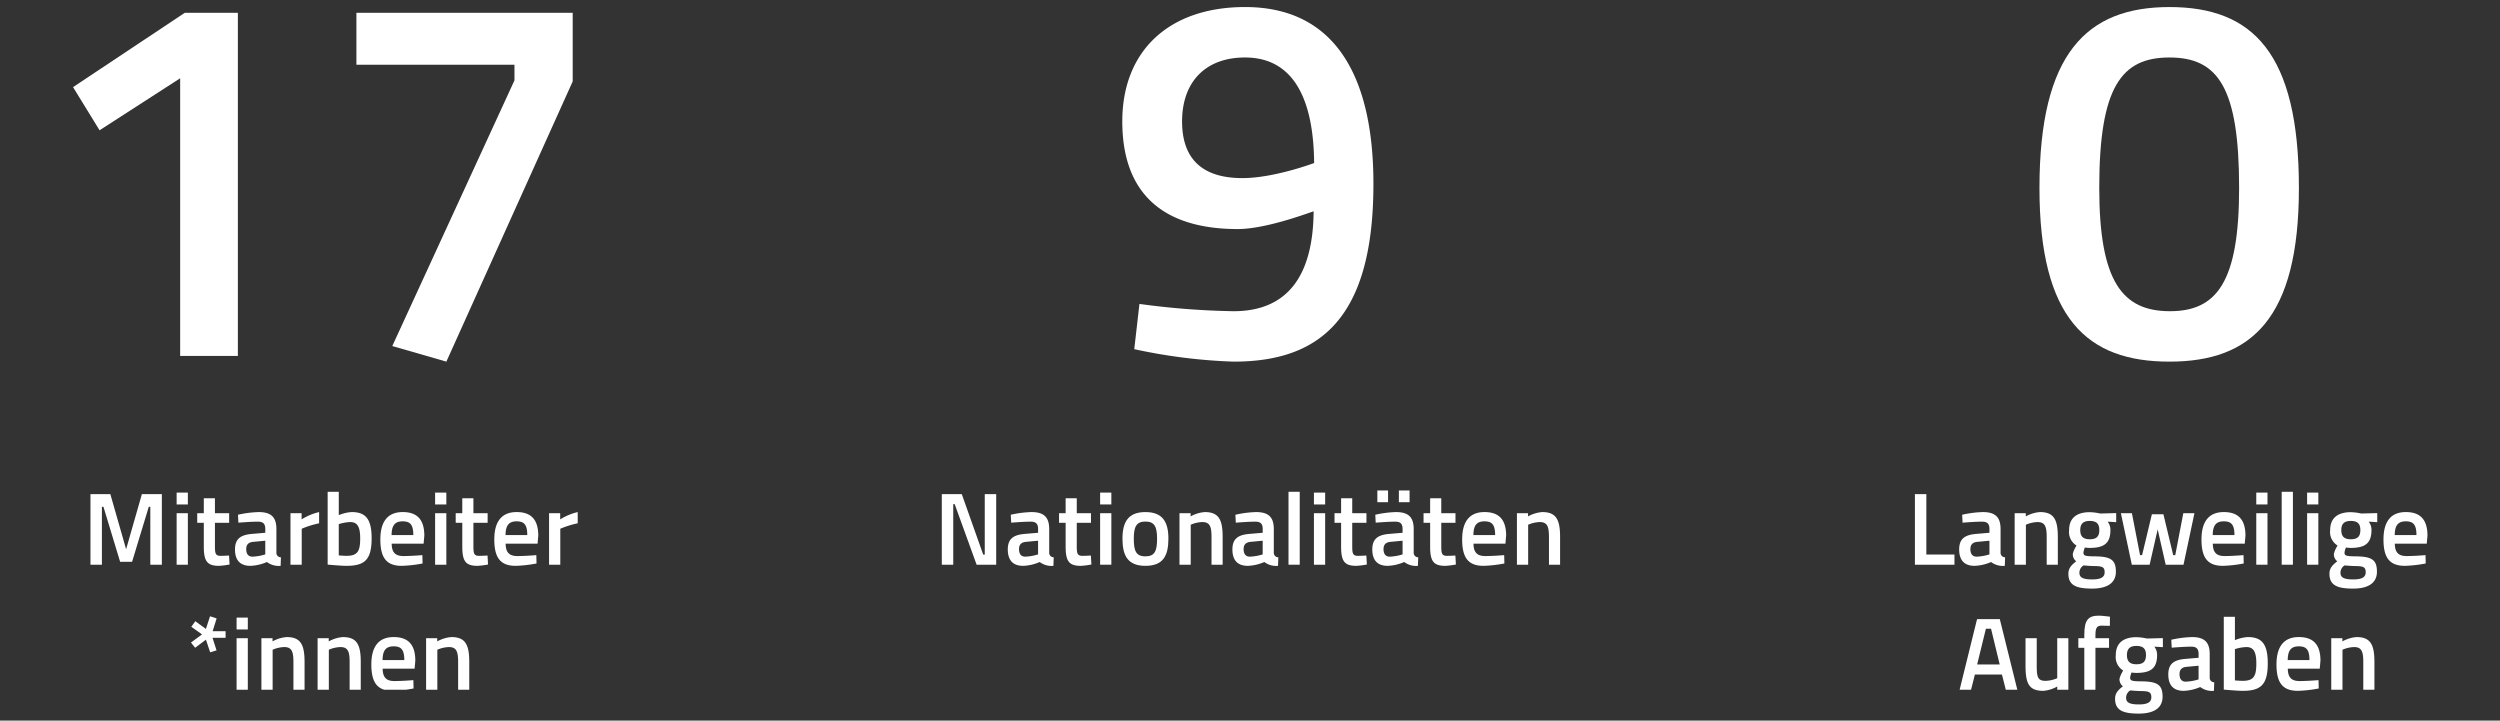 <svg id="Ebene_1" data-name="Ebene 1" xmlns="http://www.w3.org/2000/svg" xmlns:xlink="http://www.w3.org/1999/xlink" viewBox="0 0 340 98">
  <rect x="0" y="0" width="340" height="98" fill="#333333" stroke="none"/>
  <defs>
    <style>
      .cls-1 {
        fill: none;
      }

      .cls-2 {
        clip-path: url(#clip-path);
      }

      .cls-3 {
        fill: #fff;
      }
    </style>
    <clipPath id="clip-path">
      <rect class="cls-1" y="-4.628" width="340" height="98.428"/>
    </clipPath>
  </defs>
  <g class="cls-2">
    <g>
      <path class="cls-3" d="M25.137,1.737h7.213v46.668H24.501V10.646l-10.96,7.071L9.935,11.849Z"/>
      <path class="cls-3" d="M48.472,1.737H77.887v9.334L60.705,49.183l-7.354-2.121L69.968,10.93V8.808H48.472Z"/>
    </g>
    <path class="cls-3" d="M154.964,41.334a105.65,105.65,0,0,0,12.799.99c7.283,0,10.818-4.737,10.89-13.576,0-.07-6.223,2.404-10.324,2.404-9.97,0-15.697-4.667-15.697-14.637,0-9.688,6.435-15.557,16.688-15.557,12.091,0,17.465,9.192,17.465,24.042,0,18.313-7.283,24.182-19.02,24.182a74.818,74.818,0,0,1-13.506-1.696ZM178.723,22.172c-.07-8.131-2.475-14.354-9.404-14.354-5.374,0-8.556,3.323-8.556,8.697,0,5.303,2.97,7.707,8.202,7.707C173.279,24.223,178.723,22.172,178.723,22.172Z"/>
    <path class="cls-3" d="M312.651,25.566c0,17.748-6.435,23.616-17.606,23.616s-17.678-5.798-17.678-23.616C277.367,7.253,283.801.959,295.044.959,306.358.959,312.651,7.182,312.651,25.566Zm-27.152,0c0,12.798,3.182,16.758,9.616,16.758,6.364,0,9.404-3.96,9.404-16.758,0-13.718-2.898-17.748-9.475-17.748C288.538,7.818,285.498,11.778,285.498,25.566Z"/>
  </g>
  <g>
    <path class="cls-3" d="M12.304,67.205h2.704l2.143,7.493,2.144-7.493H22.012V76.8H20.443V68.928h-.21l-2.27,7.479h-1.625l-2.269-7.479h-.21V76.8H12.304Z"/>
    <path class="cls-3" d="M24.022,66.994h1.527v1.611H24.022Zm0,2.802h1.527v7.004H24.022Z"/>
    <path class="cls-3" d="M29.231,71.099v3.082c0,1.051.043,1.414.771,1.414.393,0,1.149-.042,1.149-.042L31.22,76.771a10.425,10.425,0,0,1-1.429.183c-1.583,0-2.073-.589-2.073-2.605v-3.25H26.822V69.796h.896V67.765h1.513V69.796h1.934v1.303Z"/>
    <path class="cls-3" d="M37.591,75.146a.602.602,0,0,0,.616.645l-.042,1.163a2.663,2.663,0,0,1-1.863-.519,6.177,6.177,0,0,1-2.255.519c-1.387,0-2.088-.771-2.088-2.228,0-1.484.812-1.989,2.312-2.115l1.808-.154v-.504c0-.77-.337-1.009-1.023-1.009-.938,0-2.633.141-2.633.141l-.057-1.079A14.444,14.444,0,0,1,35.182,69.642c1.708,0,2.409.715,2.409,2.312Zm-3.138-1.456c-.645.056-.967.364-.967.994,0,.631.266,1.022.854,1.022a6.66,6.66,0,0,0,1.737-.308V73.536Z"/>
    <path class="cls-3" d="M39.505,69.796h1.514v.841a7.828,7.828,0,0,1,2.381-.995V71.169a12.38,12.38,0,0,0-2.367.742V76.8H39.505Z"/>
    <path class="cls-3" d="M50.541,73.2c0,2.899-.911,3.754-3.418,3.754-.742,0-2.563-.168-2.563-.168V66.883h1.513V70.062a5.345,5.345,0,0,1,1.751-.421C49.729,69.642,50.541,70.58,50.541,73.2Zm-1.555,0c0-1.583-.406-2.199-1.345-2.199a5.747,5.747,0,0,0-1.569.28v4.258s.77.056,1.051.056C48.678,75.595,48.987,74.909,48.987,73.2Z"/>
    <path class="cls-3" d="M57.443,75.497l.028,1.135a17.411,17.411,0,0,1-2.83.322c-2.101,0-2.913-1.121-2.913-3.586,0-2.563,1.106-3.727,3.039-3.727,1.961,0,2.941,1.022,2.941,3.208l-.098,1.093H53.269c.014,1.12.434,1.681,1.597,1.681C55.972,75.623,57.443,75.497,57.443,75.497Zm-1.232-2.731c0-1.4-.421-1.863-1.443-1.863-1.036,0-1.498.519-1.513,1.863Z"/>
    <path class="cls-3" d="M59.175,66.994h1.527v1.611H59.175Zm0,2.802h1.527v7.004H59.175Z"/>
    <path class="cls-3" d="M64.384,71.099v3.082c0,1.051.043,1.414.771,1.414.393,0,1.149-.042,1.149-.042l.069,1.219a10.425,10.425,0,0,1-1.429.183c-1.583,0-2.073-.589-2.073-2.605v-3.25h-.896V69.796h.896V67.765h1.513V69.796h1.934v1.303Z"/>
    <path class="cls-3" d="M72.94,75.497l.028,1.135a17.392,17.392,0,0,1-2.829.322c-2.102,0-2.914-1.121-2.914-3.586,0-2.563,1.106-3.727,3.04-3.727,1.961,0,2.941,1.022,2.941,3.208l-.098,1.093H68.766c.014,1.12.435,1.681,1.597,1.681C71.469,75.623,72.94,75.497,72.94,75.497Zm-1.232-2.731c0-1.4-.42-1.863-1.442-1.863-1.037,0-1.499.519-1.513,1.863Z"/>
    <path class="cls-3" d="M74.673,69.796h1.513v.841a7.826,7.826,0,0,1,2.382-.995V71.169a12.376,12.376,0,0,0-2.368.742V76.8H74.673Z"/>
  </g>
  <g class="cls-2">
    <g>
      <path class="cls-3" d="M28.902,86.74l.547,1.709-.868.266-.575-1.723-1.471,1.106-.56-.714,1.498-1.107-1.456-1.036.546-.757,1.442,1.051.561-1.723.896.294-.546,1.737H30.681v.896Z"/>
      <path class="cls-3" d="M32.176,83.994h1.527v1.611H32.176Zm0,2.802h1.527v7.004H32.176Z"/>
      <path class="cls-3" d="M35.55,93.8V86.796h1.514v.435a4.654,4.654,0,0,1,1.933-.589c1.947,0,2.423,1.107,2.423,3.404v3.754h-1.513V90.088c0-1.4-.182-2.087-1.246-2.087a4.227,4.227,0,0,0-1.583.364V93.8Z"/>
      <path class="cls-3" d="M43.194,93.8V86.796h1.514v.435A4.654,4.654,0,0,1,46.64,86.642c1.947,0,2.423,1.107,2.423,3.404v3.754H47.55V90.088c0-1.4-.182-2.087-1.246-2.087a4.227,4.227,0,0,0-1.583.364V93.8Z"/>
      <path class="cls-3" d="M56.217,92.497l.028,1.135a17.411,17.411,0,0,1-2.83.322c-2.101,0-2.913-1.121-2.913-3.586,0-2.563,1.106-3.727,3.039-3.727,1.961,0,2.941,1.022,2.941,3.208l-.098,1.093h-4.342c.014,1.12.434,1.681,1.597,1.681C54.746,92.623,56.217,92.497,56.217,92.497Zm-1.232-2.731c0-1.4-.421-1.863-1.443-1.863-1.036,0-1.498.519-1.513,1.863Z"/>
      <path class="cls-3" d="M57.95,93.8V86.796H59.463v.435a4.654,4.654,0,0,1,1.933-.589c1.947,0,2.423,1.107,2.423,3.404v3.754H62.306V90.088c0-1.4-.182-2.087-1.246-2.087a4.227,4.227,0,0,0-1.583.364V93.8Z"/>
    </g>
  </g>
  <g>
    <path class="cls-3" d="M128.085,67.205H130.803l2.914,8.222h.21V67.205h1.555V76.8h-2.661l-2.984-8.236h-.195V76.8h-1.556Z"/>
    <path class="cls-3" d="M142.691,75.146a.602.602,0,0,0,.616.645l-.042,1.163a2.663,2.663,0,0,1-1.863-.519,6.177,6.177,0,0,1-2.255.519c-1.387,0-2.088-.771-2.088-2.228,0-1.484.812-1.989,2.312-2.115l1.808-.154v-.504c0-.77-.337-1.009-1.023-1.009-.938,0-2.633.141-2.633.141l-.057-1.079a14.444,14.444,0,0,1,2.816-.364c1.708,0,2.409.715,2.409,2.312Zm-3.138-1.456c-.645.056-.967.364-.967.994,0,.631.266,1.022.854,1.022a6.66,6.66,0,0,0,1.737-.308V73.536Z"/>
    <path class="cls-3" d="M146.44,71.099v3.082c0,1.051.043,1.414.771,1.414.393,0,1.149-.042,1.149-.042l.069,1.219a10.425,10.425,0,0,1-1.429.183c-1.583,0-2.073-.589-2.073-2.605v-3.25h-.896V69.796h.896V67.765h1.513V69.796h1.934v1.303Z"/>
    <path class="cls-3" d="M149.617,66.994h1.527v1.611h-1.527Zm0,2.802h1.527v7.004h-1.527Z"/>
    <path class="cls-3" d="M158.903,73.256c0,2.325-.715,3.698-3.124,3.698-2.396,0-3.124-1.373-3.124-3.698,0-2.27.784-3.614,3.124-3.614C158.118,69.642,158.903,70.986,158.903,73.256Zm-1.541,0c0-1.625-.351-2.325-1.583-2.325s-1.583.7-1.583,2.325.28,2.409,1.583,2.409S157.362,74.881,157.362,73.256Z"/>
    <path class="cls-3" d="M160.41,76.8V69.796h1.514v.435a4.654,4.654,0,0,1,1.933-.589c1.947,0,2.423,1.107,2.423,3.404v3.754h-1.513V73.088c0-1.4-.182-2.087-1.246-2.087a4.227,4.227,0,0,0-1.583.364V76.8Z"/>
    <path class="cls-3" d="M173.238,75.146a.603.603,0,0,0,.616.645l-.042,1.163a2.659,2.659,0,0,1-1.862-.519,6.185,6.185,0,0,1-2.256.519c-1.387,0-2.087-.771-2.087-2.228,0-1.484.812-1.989,2.312-2.115l1.807-.154v-.504c0-.77-.336-1.009-1.022-1.009-.938,0-2.634.141-2.634.141l-.056-1.079a14.428,14.428,0,0,1,2.815-.364c1.709,0,2.409.715,2.409,2.312Zm-3.138-1.456c-.645.056-.967.364-.967.994,0,.631.267,1.022.855,1.022a6.65,6.65,0,0,0,1.737-.308V73.536Z"/>
    <path class="cls-3" d="M175.237,66.883H176.763v9.917h-1.526Z"/>
    <path class="cls-3" d="M178.695,66.994H180.221v1.611h-1.526Zm0,2.802H180.221v7.004h-1.526Z"/>
    <path class="cls-3" d="M183.904,71.099v3.082c0,1.051.042,1.414.771,1.414.393,0,1.148-.042,1.148-.042l.07,1.219a10.425,10.425,0,0,1-1.429.183c-1.583,0-2.073-.589-2.073-2.605v-3.25h-.896V69.796h.896V67.765h1.513V69.796h1.933v1.303Z"/>
    <path class="cls-3" d="M192.263,75.146a.603.603,0,0,0,.616.645l-.042,1.163a2.659,2.659,0,0,1-1.862-.519,6.185,6.185,0,0,1-2.256.519c-1.387,0-2.087-.771-2.087-2.228,0-1.484.812-1.989,2.312-2.115l1.807-.154v-.504c0-.77-.336-1.009-1.022-1.009-.938,0-2.634.141-2.634.141l-.056-1.079a14.428,14.428,0,0,1,2.815-.364c1.709,0,2.409.715,2.409,2.312Zm-4.944-8.446h1.457v1.597h-1.457Zm1.807,6.99c-.645.056-.967.364-.967.994,0,.631.267,1.022.855,1.022a6.65,6.65,0,0,0,1.737-.308V73.536Zm1.121-6.99h1.456v1.597H190.246Z"/>
    <path class="cls-3" d="M196.013,71.099v3.082c0,1.051.042,1.414.77,1.414.393,0,1.148-.042,1.148-.042l.07,1.219a10.425,10.425,0,0,1-1.429.183c-1.583,0-2.073-.589-2.073-2.605v-3.25h-.896V69.796h.896V67.765h1.513V69.796h1.933v1.303Z"/>
    <path class="cls-3" d="M204.569,75.497l.028,1.135a17.392,17.392,0,0,1-2.829.322c-2.102,0-2.914-1.121-2.914-3.586,0-2.563,1.106-3.727,3.04-3.727,1.961,0,2.941,1.022,2.941,3.208l-.098,1.093h-4.343c.014,1.12.435,1.681,1.597,1.681C203.098,75.623,204.569,75.497,204.569,75.497Zm-1.232-2.731c0-1.4-.42-1.863-1.442-1.863-1.037,0-1.499.519-1.513,1.863Z"/>
    <path class="cls-3" d="M206.302,76.8V69.796h1.513v.435a4.655,4.655,0,0,1,1.934-.589c1.946,0,2.423,1.107,2.423,3.404v3.754h-1.513V73.088c0-1.4-.183-2.087-1.247-2.087a4.227,4.227,0,0,0-1.583.364V76.8Z"/>
  </g>
  <g>
    <path class="cls-3" d="M260.428,76.8V67.205h1.555v8.208h3.824V76.8Z"/>
    <path class="cls-3" d="M272.078,75.146a.603.603,0,0,0,.616.645l-.042,1.163a2.663,2.663,0,0,1-1.863-.519,6.176,6.176,0,0,1-2.255.519c-1.387,0-2.087-.771-2.087-2.228,0-1.484.812-1.989,2.311-2.115l1.808-.154v-.504c0-.77-.337-1.009-1.022-1.009-.938,0-2.634.141-2.634.141l-.056-1.079a14.428,14.428,0,0,1,2.815-.364c1.709,0,2.409.715,2.409,2.312Zm-3.138-1.456c-.645.056-.967.364-.967.994,0,.631.267,1.022.855,1.022a6.65,6.65,0,0,0,1.737-.308V73.536Z"/>
    <path class="cls-3" d="M273.994,76.8V69.796h1.513v.435a4.654,4.654,0,0,1,1.933-.589c1.947,0,2.424,1.107,2.424,3.404v3.754H278.351V73.088c0-1.4-.183-2.087-1.247-2.087a4.227,4.227,0,0,0-1.583.364V76.8Z"/>
    <path class="cls-3" d="M281.301,78.032c0-.714.351-1.148,1.065-1.694a1.21,1.21,0,0,1-.463-1.022,3.712,3.712,0,0,1,.505-1.121,2.152,2.152,0,0,1-1.009-2.102c0-1.765,1.19-2.437,2.802-2.437a7.596,7.596,0,0,1,1.429.182l2.171-.056v1.232l-1.163-.07a1.821,1.821,0,0,1,.379,1.148c0,1.905-.995,2.424-2.857,2.424a4.503,4.503,0,0,1-.617-.056,2.924,2.924,0,0,0-.195.658c0,.448.153.532,1.513.546,2.213.014,2.899.477,2.899,2.087,0,1.653-1.358,2.298-3.235,2.298C282.409,80.05,281.301,79.629,281.301,78.032Zm2.06-1.135a1.166,1.166,0,0,0-.561.995c0,.645.463.91,1.737.91,1.135,0,1.694-.28,1.694-.967,0-.756-.364-.84-1.498-.854C284.299,76.981,283.361,76.897,283.361,76.897Zm2.144-4.805c0-.84-.364-1.246-1.303-1.246-.896,0-1.289.406-1.289,1.246,0,.855.393,1.247,1.289,1.247C285.14,73.34,285.504,72.947,285.504,72.093Z"/>
    <path class="cls-3" d="M289.94,69.796l1.106,5.701h.28l1.331-5.561h1.568l1.331,5.561h.28L296.93,69.796h1.513l-1.485,7.004h-2.423l-1.093-4.805-1.093,4.805h-2.423l-1.485-7.004Z"/>
    <path class="cls-3" d="M305.118,75.497l.027,1.135a17.392,17.392,0,0,1-2.829.322c-2.102,0-2.914-1.121-2.914-3.586,0-2.563,1.107-3.727,3.04-3.727,1.961,0,2.941,1.022,2.941,3.208l-.098,1.093h-4.343c.015,1.12.435,1.681,1.597,1.681C303.648,75.623,305.118,75.497,305.118,75.497Zm-1.233-2.731c0-1.4-.42-1.863-1.442-1.863-1.036,0-1.499.519-1.513,1.863Z"/>
    <path class="cls-3" d="M306.852,66.994h1.526v1.611h-1.526Zm0,2.802h1.526v7.004h-1.526Z"/>
    <path class="cls-3" d="M310.31,66.883h1.526v9.917h-1.526Z"/>
    <path class="cls-3" d="M313.768,66.994h1.526v1.611h-1.526Zm0,2.802h1.526v7.004h-1.526Z"/>
    <path class="cls-3" d="M316.805,78.032c0-.714.351-1.148,1.065-1.694a1.21,1.21,0,0,1-.463-1.022,3.712,3.712,0,0,1,.505-1.121,2.152,2.152,0,0,1-1.009-2.102c0-1.765,1.19-2.437,2.802-2.437a7.596,7.596,0,0,1,1.429.182l2.171-.056v1.232l-1.163-.07a1.821,1.821,0,0,1,.379,1.148c0,1.905-.995,2.424-2.857,2.424a4.503,4.503,0,0,1-.617-.056,2.924,2.924,0,0,0-.195.658c0,.448.153.532,1.513.546,2.213.014,2.899.477,2.899,2.087,0,1.653-1.358,2.298-3.235,2.298C317.912,80.05,316.805,79.629,316.805,78.032Zm2.06-1.135a1.166,1.166,0,0,0-.561.995c0,.645.463.91,1.737.91,1.135,0,1.694-.28,1.694-.967,0-.756-.364-.84-1.498-.854C319.803,76.981,318.865,76.897,318.865,76.897Zm2.144-4.805c0-.84-.364-1.246-1.303-1.246-.896,0-1.289.406-1.289,1.246,0,.855.393,1.247,1.289,1.247C320.644,73.34,321.008,72.947,321.008,72.093Z"/>
    <path class="cls-3" d="M329.87,75.497l.027,1.135a17.392,17.392,0,0,1-2.829.322c-2.102,0-2.914-1.121-2.914-3.586,0-2.563,1.107-3.727,3.04-3.727,1.961,0,2.941,1.022,2.941,3.208l-.098,1.093h-4.343c.015,1.12.435,1.681,1.597,1.681C328.4,75.623,329.87,75.497,329.87,75.497Zm-1.233-2.731c0-1.4-.42-1.863-1.442-1.863-1.036,0-1.499.519-1.513,1.863Z"/>
  </g>
  <g>
    <path class="cls-3" d="M268.878,84.205h3.096l2.381,9.595h-1.568l-.519-2.06h-3.684l-.519,2.06h-1.555Zm.014,6.163h3.068l-1.177-4.861h-.7Z"/>
    <path class="cls-3" d="M281.298,86.796v7.004h-1.513v-.435a4.623,4.623,0,0,1-1.892.589c-2.003,0-2.423-1.037-2.423-3.502V86.796h1.526v3.67c0,1.555.099,2.129,1.191,2.129a4.168,4.168,0,0,0,1.597-.363V86.796Z"/>
    <path class="cls-3" d="M284.979,93.8h-1.513V88.099h-.812V86.796h.812v-.448c0-2.017.518-2.619,1.975-2.619.477,0,1.513.14,1.513.14l-.014,1.247s-.687-.028-1.121-.028c-.644,0-.84.309-.84,1.274v.435h1.849v1.303h-1.849Z"/>
    <path class="cls-3" d="M287.651,95.032c0-.714.351-1.148,1.065-1.694a1.21,1.21,0,0,1-.463-1.022,3.712,3.712,0,0,1,.505-1.121,2.152,2.152,0,0,1-1.009-2.102c0-1.765,1.19-2.437,2.802-2.437a7.596,7.596,0,0,1,1.429.182l2.171-.056v1.232l-1.163-.07a1.821,1.821,0,0,1,.379,1.148c0,1.905-.995,2.424-2.857,2.424a4.503,4.503,0,0,1-.617-.056,2.924,2.924,0,0,0-.195.658c0,.448.153.532,1.513.546,2.213.014,2.899.477,2.899,2.087,0,1.653-1.358,2.298-3.235,2.298C288.758,97.05,287.651,96.629,287.651,95.032Zm2.06-1.135a1.166,1.166,0,0,0-.561.995c0,.645.463.91,1.737.91,1.135,0,1.694-.28,1.694-.967,0-.756-.364-.84-1.498-.854C290.649,93.981,289.71,93.897,289.71,93.897Zm2.144-4.805c0-.84-.364-1.246-1.303-1.246-.896,0-1.289.406-1.289,1.246,0,.855.393,1.247,1.289,1.247C291.49,90.34,291.854,89.947,291.854,89.093Z"/>
    <path class="cls-3" d="M300.52,92.146a.603.603,0,0,0,.616.645l-.042,1.163a2.663,2.663,0,0,1-1.863-.519,6.177,6.177,0,0,1-2.255.519c-1.387,0-2.087-.771-2.087-2.228,0-1.484.812-1.989,2.311-2.115l1.808-.154v-.504c0-.77-.337-1.009-1.022-1.009-.938,0-2.634.141-2.634.141l-.056-1.079a14.428,14.428,0,0,1,2.815-.364c1.709,0,2.409.715,2.409,2.312Zm-3.138-1.456c-.645.056-.967.364-.967.994,0,.631.267,1.022.854,1.022a6.65,6.65,0,0,0,1.737-.308V90.536Z"/>
    <path class="cls-3" d="M308.415,90.2c0,2.899-.91,3.754-3.417,3.754-.743,0-2.563-.168-2.563-.168V83.883h1.513V87.062a5.345,5.345,0,0,1,1.751-.421C307.604,86.642,308.415,87.58,308.415,90.2Zm-1.555,0c0-1.583-.406-2.199-1.345-2.199a5.745,5.745,0,0,0-1.568.28v4.258s.77.056,1.051.056C306.553,92.595,306.861,91.909,306.861,90.2Z"/>
    <path class="cls-3" d="M315.318,92.497l.027,1.135a17.392,17.392,0,0,1-2.829.322c-2.102,0-2.914-1.121-2.914-3.586,0-2.563,1.107-3.727,3.04-3.727,1.961,0,2.941,1.022,2.941,3.208l-.098,1.093h-4.343c.015,1.12.435,1.681,1.597,1.681C313.847,92.623,315.318,92.497,315.318,92.497Zm-1.233-2.731c0-1.4-.42-1.863-1.442-1.863-1.036,0-1.499.519-1.513,1.863Z"/>
    <path class="cls-3" d="M317.051,93.8V86.796h1.513v.435a4.654,4.654,0,0,1,1.933-.589c1.947,0,2.424,1.107,2.424,3.404v3.754h-1.513V90.088c0-1.4-.183-2.087-1.247-2.087a4.227,4.227,0,0,0-1.583.364V93.8Z"/>
  </g>
</svg>
